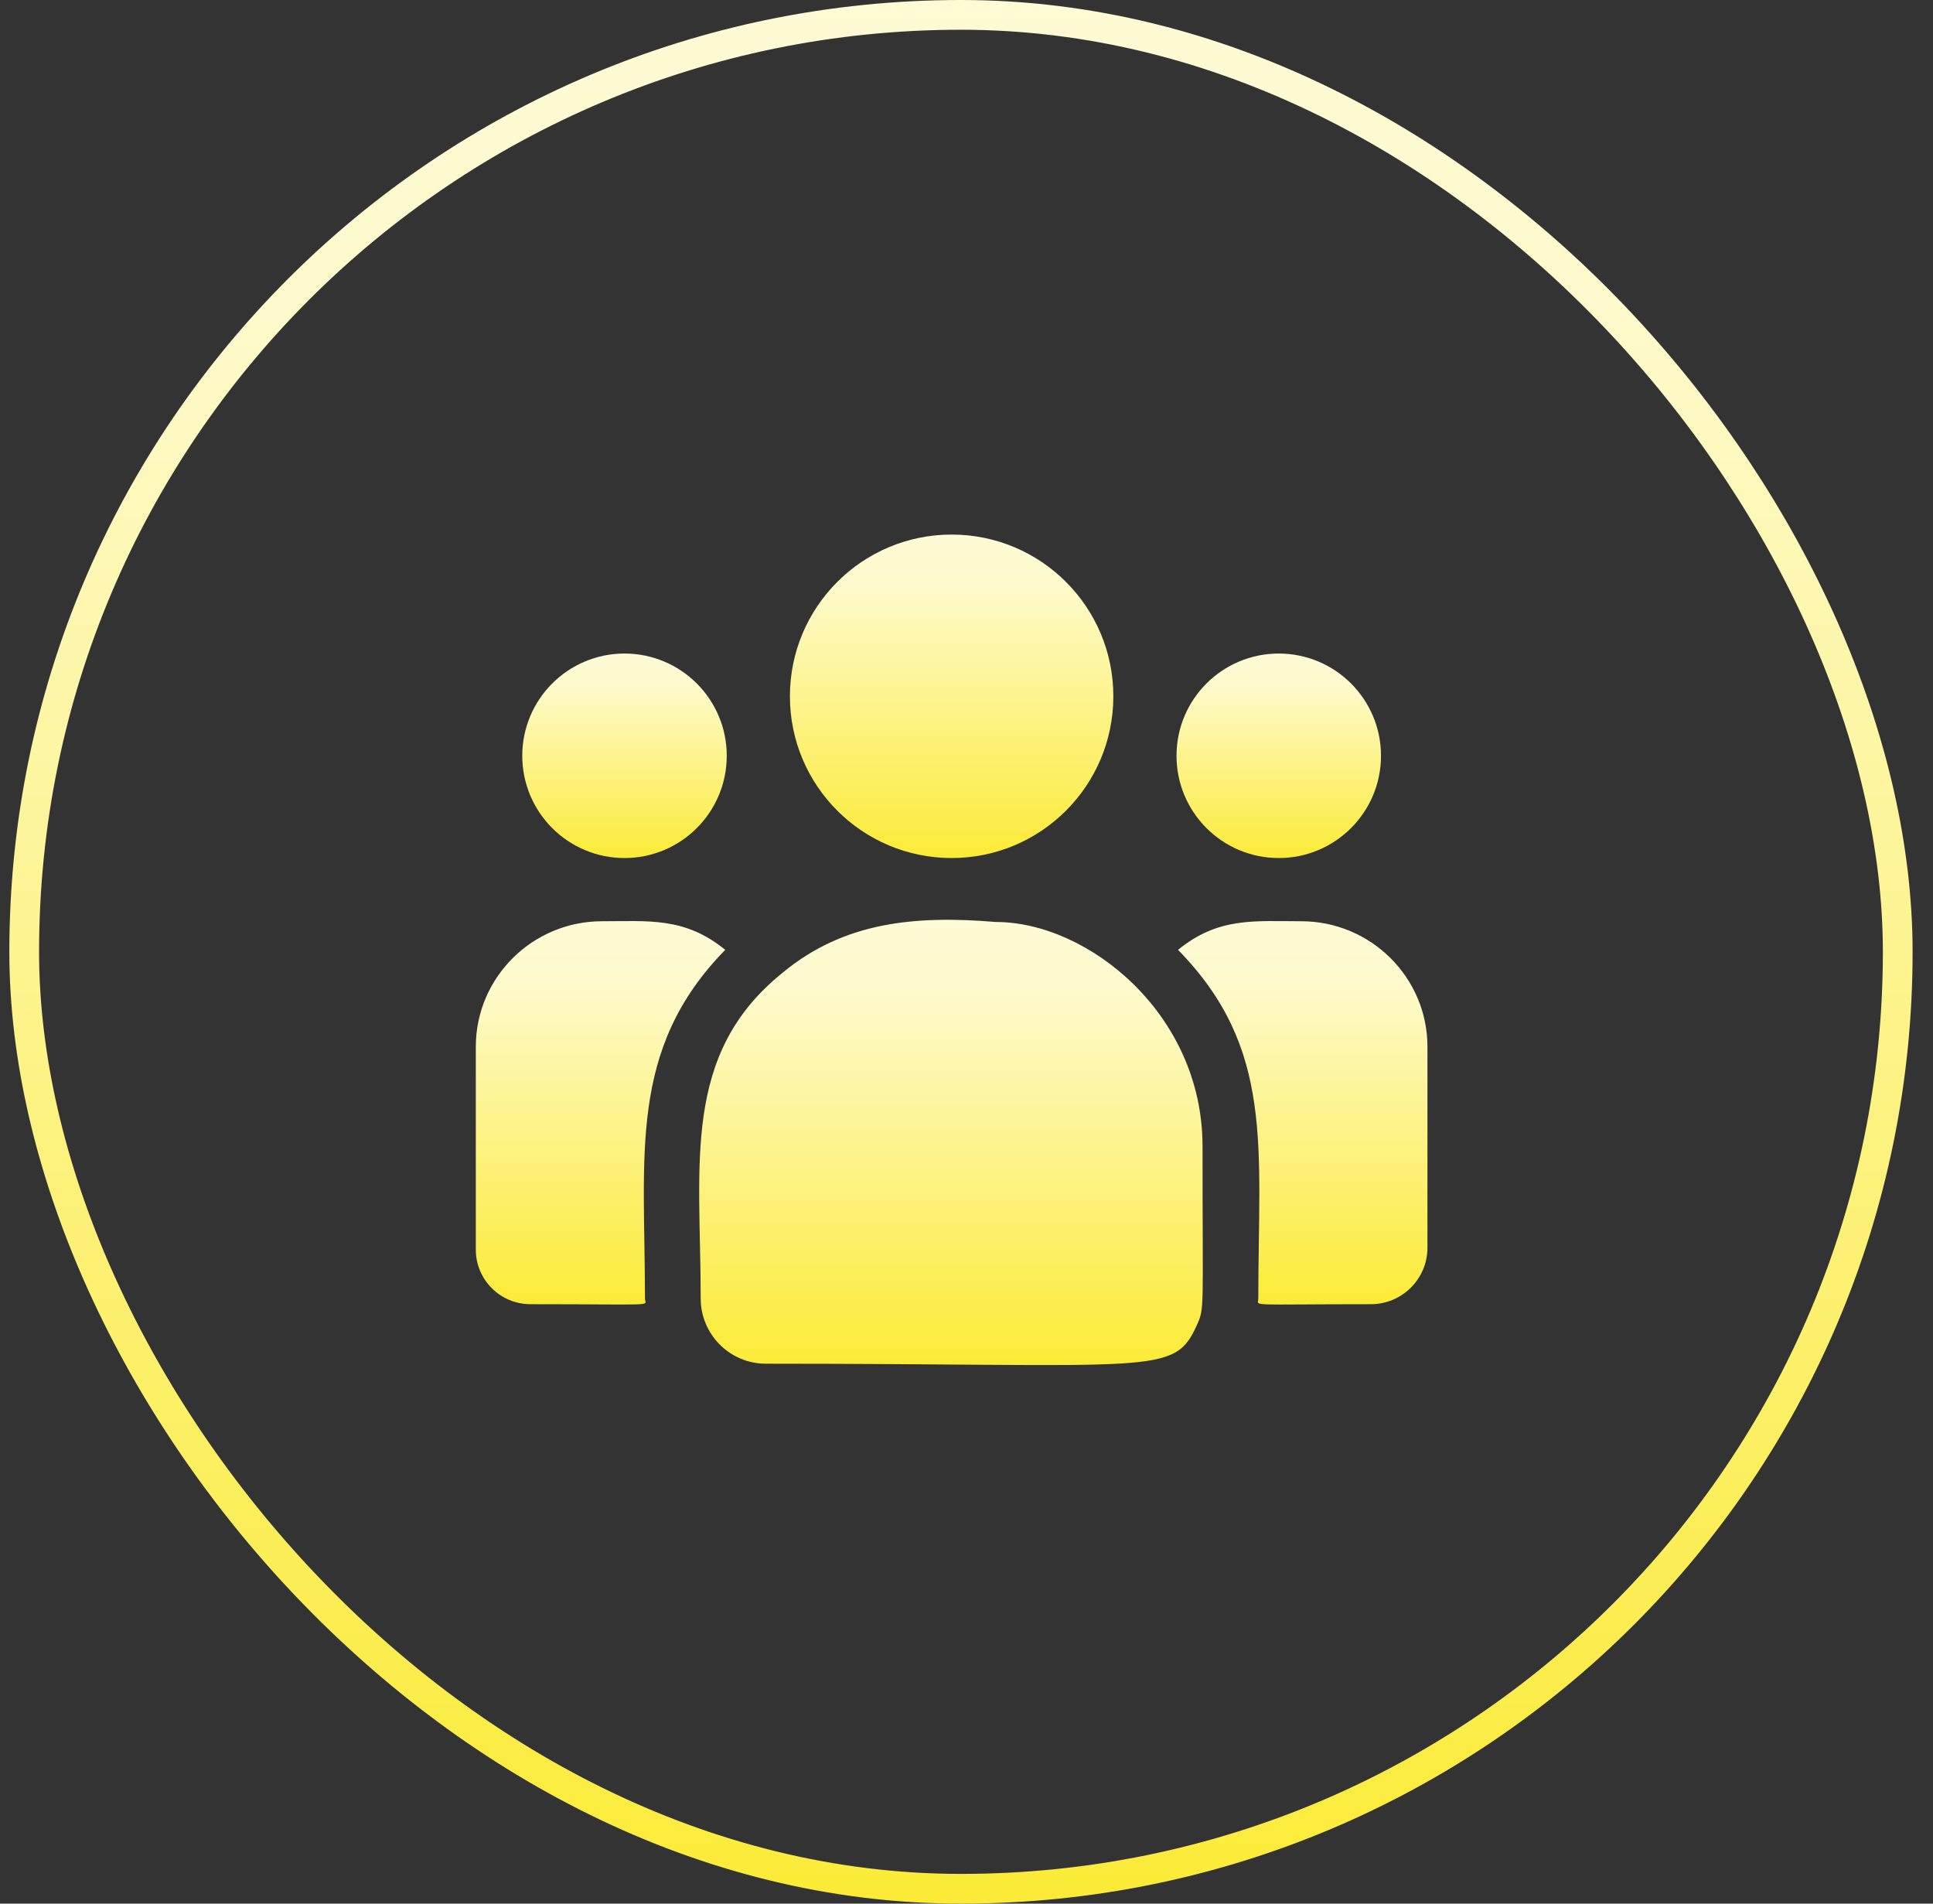 <svg width="65" height="64" viewBox="0 0 65 64" fill="none" xmlns="http://www.w3.org/2000/svg">
<rect x="0" y="0" width="65" height="64" fill="#333333" stroke="none"/>
<rect x="0.814" y="0.5" width="63" height="63" rx="31.5" stroke="url(#paint0_linear_26498_9231)"/>
<g clip-path="url(#clip0_26498_9231)">
<path d="M32 28.847C35.003 28.847 37.438 26.412 37.438 23.409C37.438 20.406 35.003 17.972 32 17.972C28.997 17.972 26.562 20.406 26.562 23.409C26.562 26.412 28.997 28.847 32 28.847Z" fill="url(#paint1_linear_26498_9231)"/>
<path d="M43 28.847C44.898 28.847 46.438 27.308 46.438 25.409C46.438 23.511 44.898 21.972 43 21.972C41.102 21.972 39.562 23.511 39.562 25.409C39.562 27.308 41.102 28.847 43 28.847Z" fill="url(#paint2_linear_26498_9231)"/>
<path d="M21 28.847C22.898 28.847 24.438 27.308 24.438 25.409C24.438 23.511 22.898 21.972 21 21.972C19.102 21.972 17.562 23.511 17.562 25.409C17.562 27.308 19.102 28.847 21 28.847Z" fill="url(#paint3_linear_26498_9231)"/>
<path d="M24.387 31.934C23.034 30.825 21.808 30.972 20.244 30.972C17.904 30.972 16 32.864 16 35.19V42.016C16 43.026 16.824 43.847 17.838 43.847C22.215 43.847 21.688 43.926 21.688 43.658C21.688 38.821 21.115 35.274 24.387 31.934Z" fill="url(#paint4_linear_26498_9231)"/>
<path d="M33.488 30.997C30.755 30.769 28.38 30.999 26.331 32.691C22.903 35.437 23.562 39.134 23.562 43.658C23.562 44.855 24.536 45.847 25.751 45.847C38.944 45.847 39.469 46.272 40.251 44.54C40.508 43.954 40.437 44.14 40.437 38.535C40.437 34.084 36.583 30.997 33.488 30.997Z" fill="url(#paint5_linear_26498_9231)"/>
<path d="M43.756 30.972C42.183 30.972 40.965 30.826 39.613 31.934C42.861 35.25 42.312 38.554 42.312 43.658C42.312 43.928 41.875 43.847 46.096 43.847C47.146 43.847 48 42.996 48 41.95V35.19C48 32.864 46.096 30.972 43.756 30.972Z" fill="url(#paint6_linear_26498_9231)"/>
</g>
<defs>
<linearGradient id="paint0_linear_26498_9231" x1="32.448" y1="64" x2="32.448" y2="-21.486" gradientUnits="userSpaceOnUse">
<stop stop-color="#FBEB37"/>
<stop offset="0.631" stop-color="#FEFACD"/>
<stop offset="1" stop-color="#FEFCE6"/>
</linearGradient>
<linearGradient id="paint1_linear_26498_9231" x1="32.023" y1="28.847" x2="32.023" y2="14.321" gradientUnits="userSpaceOnUse">
<stop stop-color="#FBEB37"/>
<stop offset="0.631" stop-color="#FEFACD"/>
<stop offset="1" stop-color="#FEFCE6"/>
</linearGradient>
<linearGradient id="paint2_linear_26498_9231" x1="43.014" y1="28.847" x2="43.014" y2="19.664" gradientUnits="userSpaceOnUse">
<stop stop-color="#FBEB37"/>
<stop offset="0.631" stop-color="#FEFACD"/>
<stop offset="1" stop-color="#FEFCE6"/>
</linearGradient>
<linearGradient id="paint3_linear_26498_9231" x1="21.014" y1="28.847" x2="21.014" y2="19.664" gradientUnits="userSpaceOnUse">
<stop stop-color="#FBEB37"/>
<stop offset="0.631" stop-color="#FEFACD"/>
<stop offset="1" stop-color="#FEFCE6"/>
</linearGradient>
<linearGradient id="paint4_linear_26498_9231" x1="20.211" y1="43.858" x2="20.211" y2="26.637" gradientUnits="userSpaceOnUse">
<stop stop-color="#FBEB37"/>
<stop offset="0.631" stop-color="#FEFACD"/>
<stop offset="1" stop-color="#FEFCE6"/>
</linearGradient>
<linearGradient id="paint5_linear_26498_9231" x1="32.014" y1="45.893" x2="32.014" y2="25.897" gradientUnits="userSpaceOnUse">
<stop stop-color="#FBEB37"/>
<stop offset="0.631" stop-color="#FEFACD"/>
<stop offset="1" stop-color="#FEFCE6"/>
</linearGradient>
<linearGradient id="paint6_linear_26498_9231" x1="43.824" y1="43.858" x2="43.824" y2="26.637" gradientUnits="userSpaceOnUse">
<stop stop-color="#FBEB37"/>
<stop offset="0.631" stop-color="#FEFACD"/>
<stop offset="1" stop-color="#FEFCE6"/>
</linearGradient>
<clipPath id="clip0_26498_9231">
<rect width="32" height="32" fill="white" transform="translate(16 15.932)"/>
</clipPath>
</defs>
</svg>

